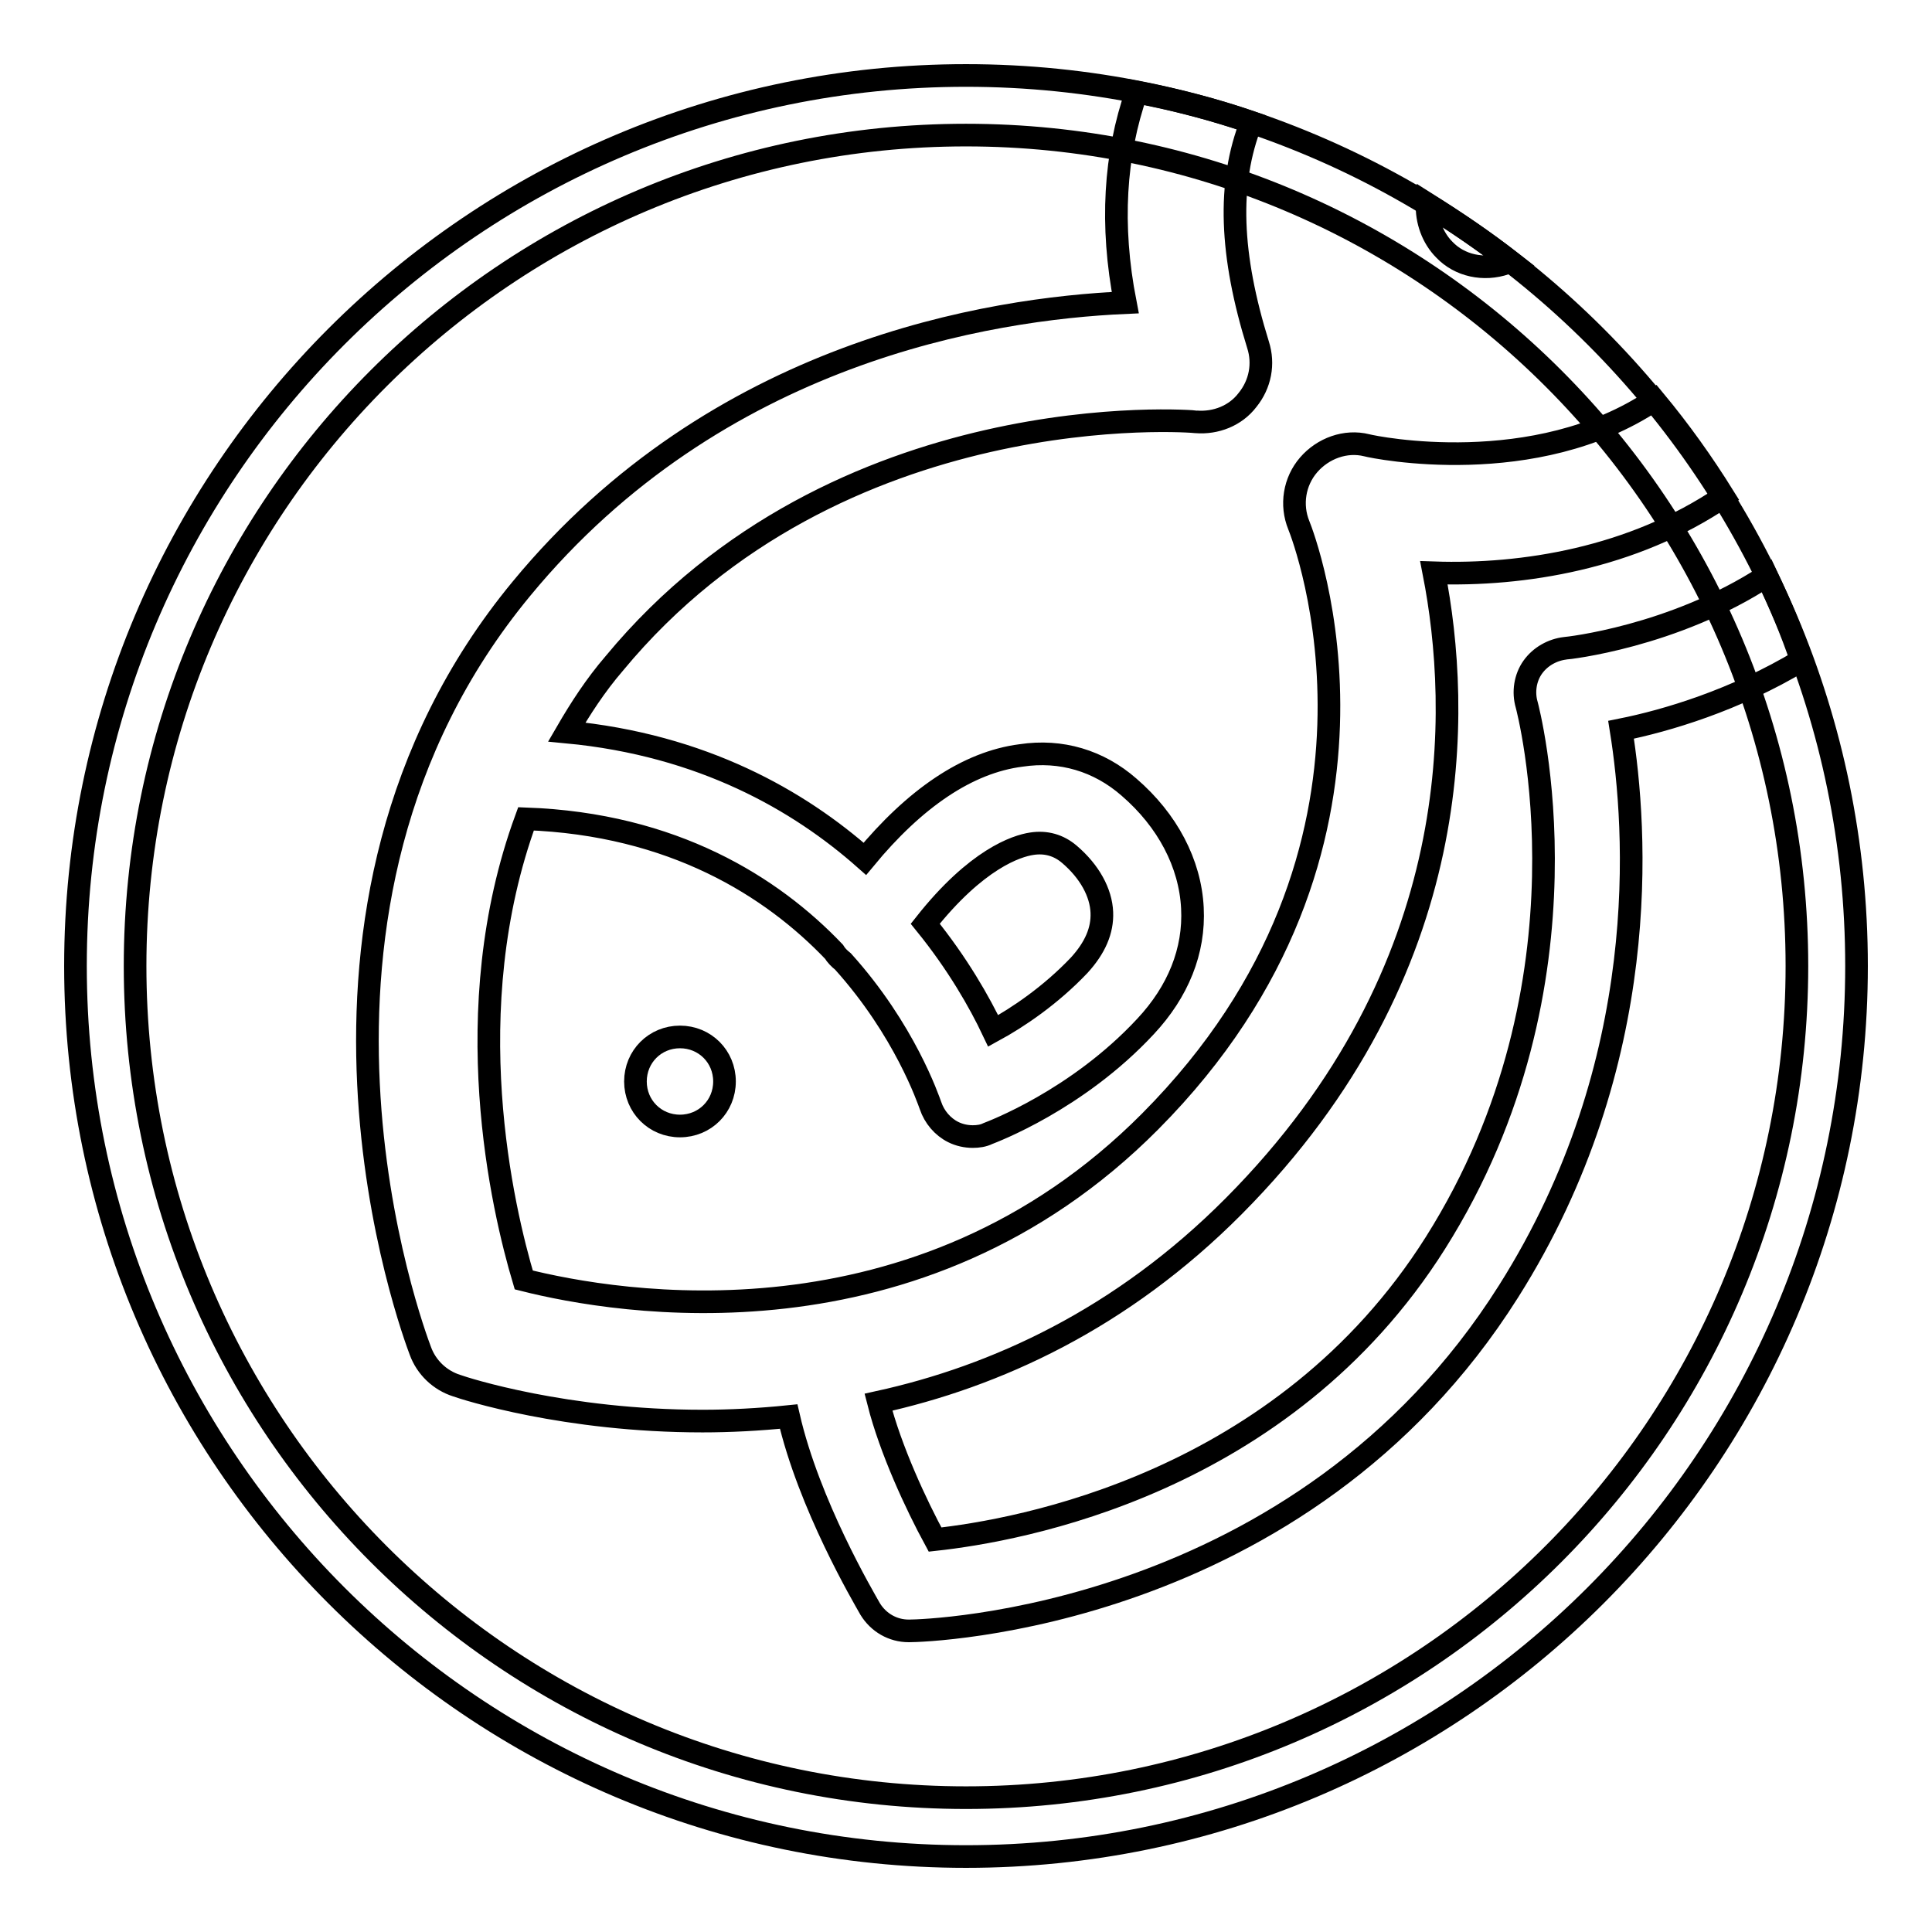 <?xml version="1.0" encoding="utf-8"?>
<!-- Svg Vector Icons : http://www.onlinewebfonts.com/icon -->
<!DOCTYPE svg PUBLIC "-//W3C//DTD SVG 1.1//EN" "http://www.w3.org/Graphics/SVG/1.1/DTD/svg11.dtd">
<svg version="1.1" xmlns="http://www.w3.org/2000/svg" xmlns:xlink="http://www.w3.org/1999/xlink" x="0px" y="0px" viewBox="0 0 256 256" enable-background="new 0 0 256 256" xml:space="preserve">
<g> <path stroke-width="3" fill-opacity="0" stroke="#000000"  d="M128,17.9c60.8,0,110.1,49.3,110.1,110.1c0,60.8-49.3,110.2-110.1,110.2S17.9,188.8,17.9,128 S67.2,17.9,128,17.9 M128,10C62.9,10,10,62.9,10,128c0,65.1,52.9,118,118,118c65.1,0,118-52.9,118-118C246,62.9,193.1,10,128,10z" /> <path stroke-width="3" fill-opacity="0" stroke="#000000"  d="M234.1,76.3c-12.4,8.1-26.5,9.6-26.7,9.6c-1.7,0.2-3.3,1.1-4.3,2.5c-1,1.4-1.3,3.3-0.8,5 c0.1,0.4,9.8,36.6-12.1,71.3c-20.2,32-55.3,38.1-66.3,39.3c-2.5-4.6-5.9-11.9-7.5-18.2c15.5-3.4,32.2-11,47.1-26 c31.2-31.4,30-66,26.5-83.9c11.8,0.4,26.3-1.9,38.4-10.1c-2.8-4.5-5.8-8.7-9.2-12.8c-15.8,10.6-37,6.3-38.1,6 c-2.8-0.7-5.8,0.4-7.7,2.6c-1.9,2.2-2.4,5.3-1.3,8c0.7,1.7,16.4,42.7-19.7,79c-30.8,31-70.7,24.1-83,21c-2.8-9.4-9-35.7,0.3-61.1 c19.5,0.7,32.6,9,40.8,17.6c0.3,0.5,0.7,0.9,1.2,1.3c8.2,9.1,11.3,18.3,11.6,19.1c0.5,1.5,1.6,2.8,3,3.5c0.8,0.4,1.7,0.6,2.6,0.6 c0.7,0,1.4-0.1,2-0.4c0.5-0.2,11.8-4.4,20.9-14.2c4.3-4.6,6.5-10,6.2-15.7c-0.3-5.9-3.3-11.6-8.4-16c-4-3.5-9-5-14.3-4.2 c-7.1,0.9-14.1,5.7-20.7,13.7c-8.7-7.7-21.5-15.1-39.5-16.8c1.8-3.1,3.8-6.2,6.3-9.1c29.6-35.8,76.7-32.1,77.1-32 c2.6,0.2,5.2-0.8,6.8-2.9c1.7-2.1,2.2-4.8,1.4-7.3c-3.7-11.9-4.1-21.4-0.9-29.5c-4.9-1.7-10-3-15.2-4c-2.9,8.3-3.5,17.6-1.5,27.9 C131.1,40.9,95,46.6,69.1,78c-35.3,42.7-14.3,98.6-13.4,101c0.8,2.2,2.6,3.9,4.8,4.6c1.1,0.4,14.4,4.7,32.6,4.7 c3.6,0,7.5-0.2,11.4-0.6c2.7,11.7,9.9,23.9,10.8,25.5c1.1,1.8,3,2.9,5.1,2.9h0.1c2.1,0,51.9-1.4,79.4-45 c19.2-30.4,17-61.3,14.9-74.4c6-1.2,15.1-3.9,23.9-9.2C237.4,83.6,235.8,79.9,234.1,76.3L234.1,76.3z M136.7,111.8 c1.9-0.3,3.6,0.2,5,1.4c2.7,2.3,4.2,5.1,4.3,7.7c0.1,2.4-0.9,4.7-3,7c-3.8,4-8.1,6.9-11.4,8.7c-1.8-3.8-4.7-8.9-9-14.2 C129.4,113.8,134.7,112.1,136.7,111.8L136.7,111.8z"/> <path stroke-width="3" fill-opacity="0" stroke="#000000"  d="M84.2,143.3c0,3.3,2.6,5.9,5.9,5.9s5.9-2.6,5.9-5.9c0-3.3-2.6-5.9-5.9-5.9S84.2,140,84.2,143.3z  M199.5,34.9c0.2-0.1,0.4-0.1,0.7-0.2c-3.6-2.8-7.3-5.3-11.1-7.7c-0.1,2.2,0.7,4.5,2.3,6.1C193.4,35.2,196.6,35.9,199.5,34.9z"/></g>
</svg>